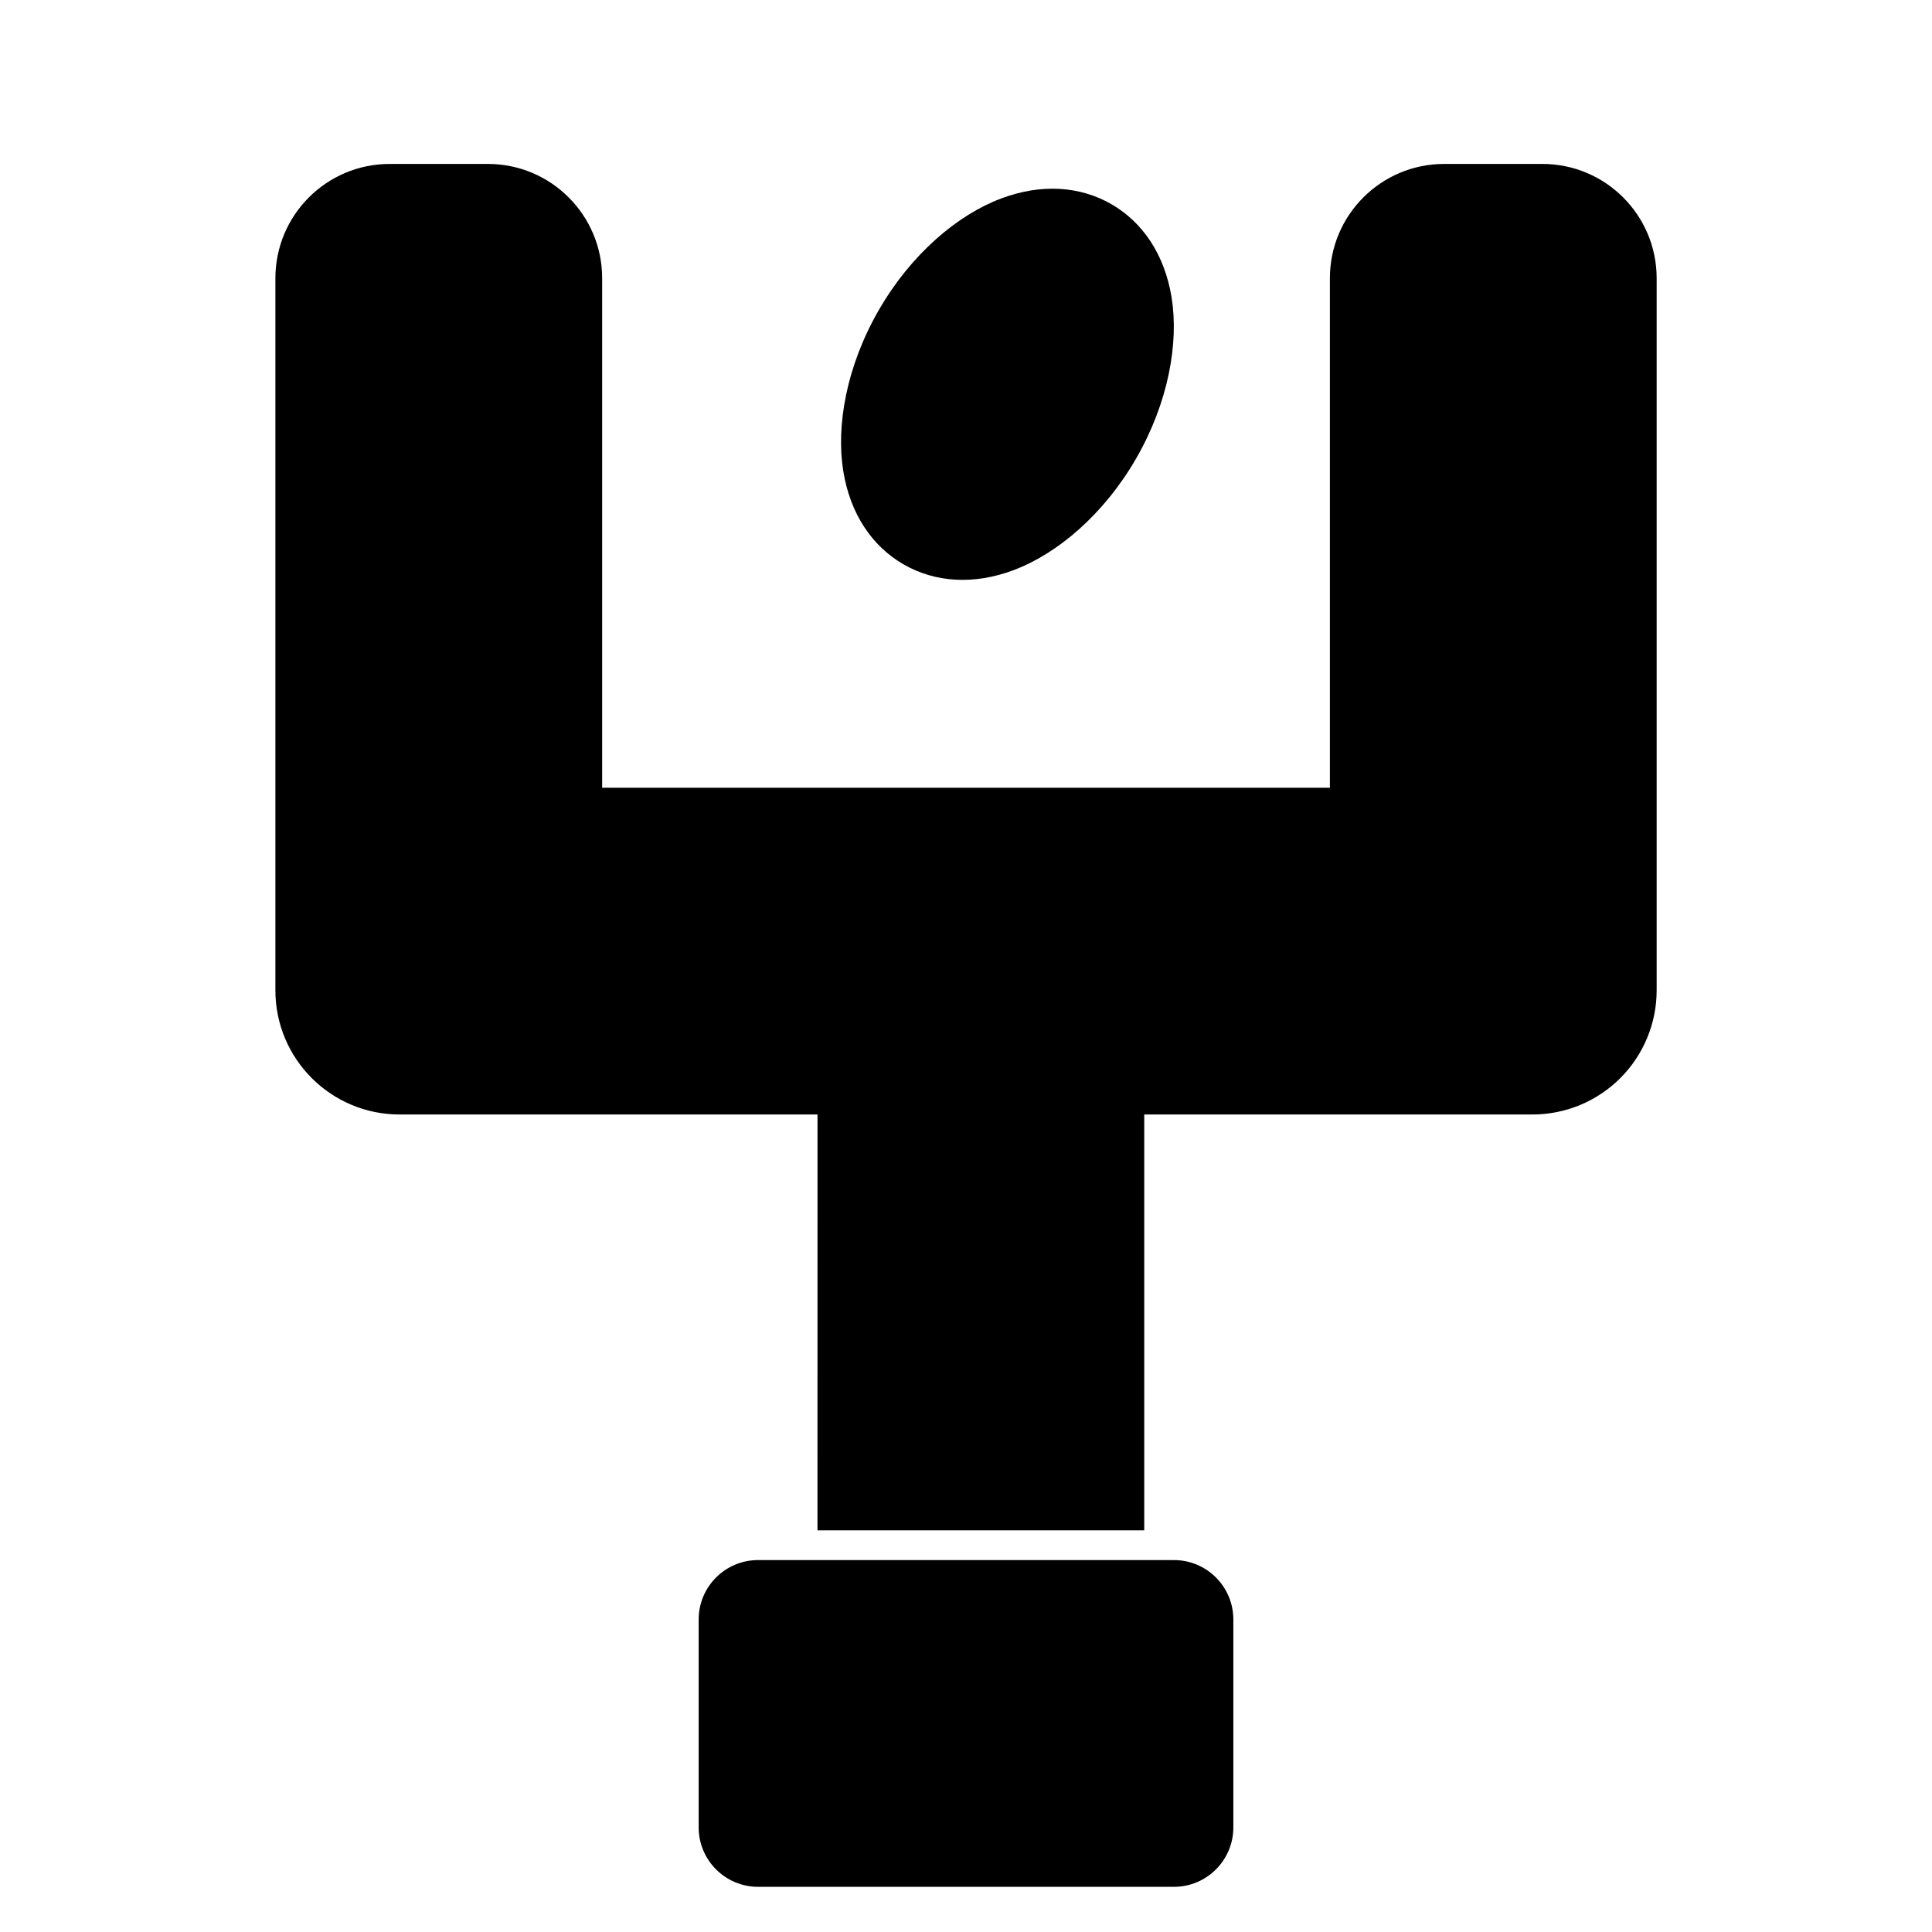 <?xml version="1.0" encoding="UTF-8"?>
<!-- Uploaded to: ICON Repo, www.iconrepo.com, Generator: ICON Repo Mixer Tools -->
<svg fill="#000000" width="800px" height="800px" version="1.1" viewBox="144 144 512 512" xmlns="http://www.w3.org/2000/svg">
 <path d="m470.85 573.18c0-8.691-7.055-15.742-15.742-15.742h-110.21c-8.691 0-15.742 7.055-15.742 15.742v55.105c0 8.691 7.055 15.742 15.742 15.742h110.21c8.691 0 15.742-7.055 15.742-15.742zm-110.21-23.617h86.594v-110.21h102.89c8.723 0 17.098-3.465 23.27-9.637s9.637-14.547 9.637-23.27v-188.71c0-16.719-13.555-30.293-30.293-30.293h-26.008c-16.734 0-30.293 13.555-30.293 30.293v135.02h-192.86v-135.02c0-16.734-13.555-30.293-30.293-30.293h-26.008c-16.734 0-30.293 13.57-30.293 30.293v188.71c0 18.168 14.738 32.906 32.906 32.906h110.76zm77.902-351.45c-8.359-4.816-18.656-5.512-29.316-1.48-11.43 4.312-23.742 14.641-32.324 29.52-8.598 14.895-11.383 30.715-9.414 42.762 1.844 11.258 7.59 19.82 15.949 24.641 8.344 4.816 18.641 5.527 29.301 1.496 11.43-4.328 23.742-14.641 32.34-29.535 8.582-14.879 11.367-30.699 9.398-42.746-1.844-11.273-7.59-19.836-15.934-24.656z" fill-rule="evenodd"/>
</svg>